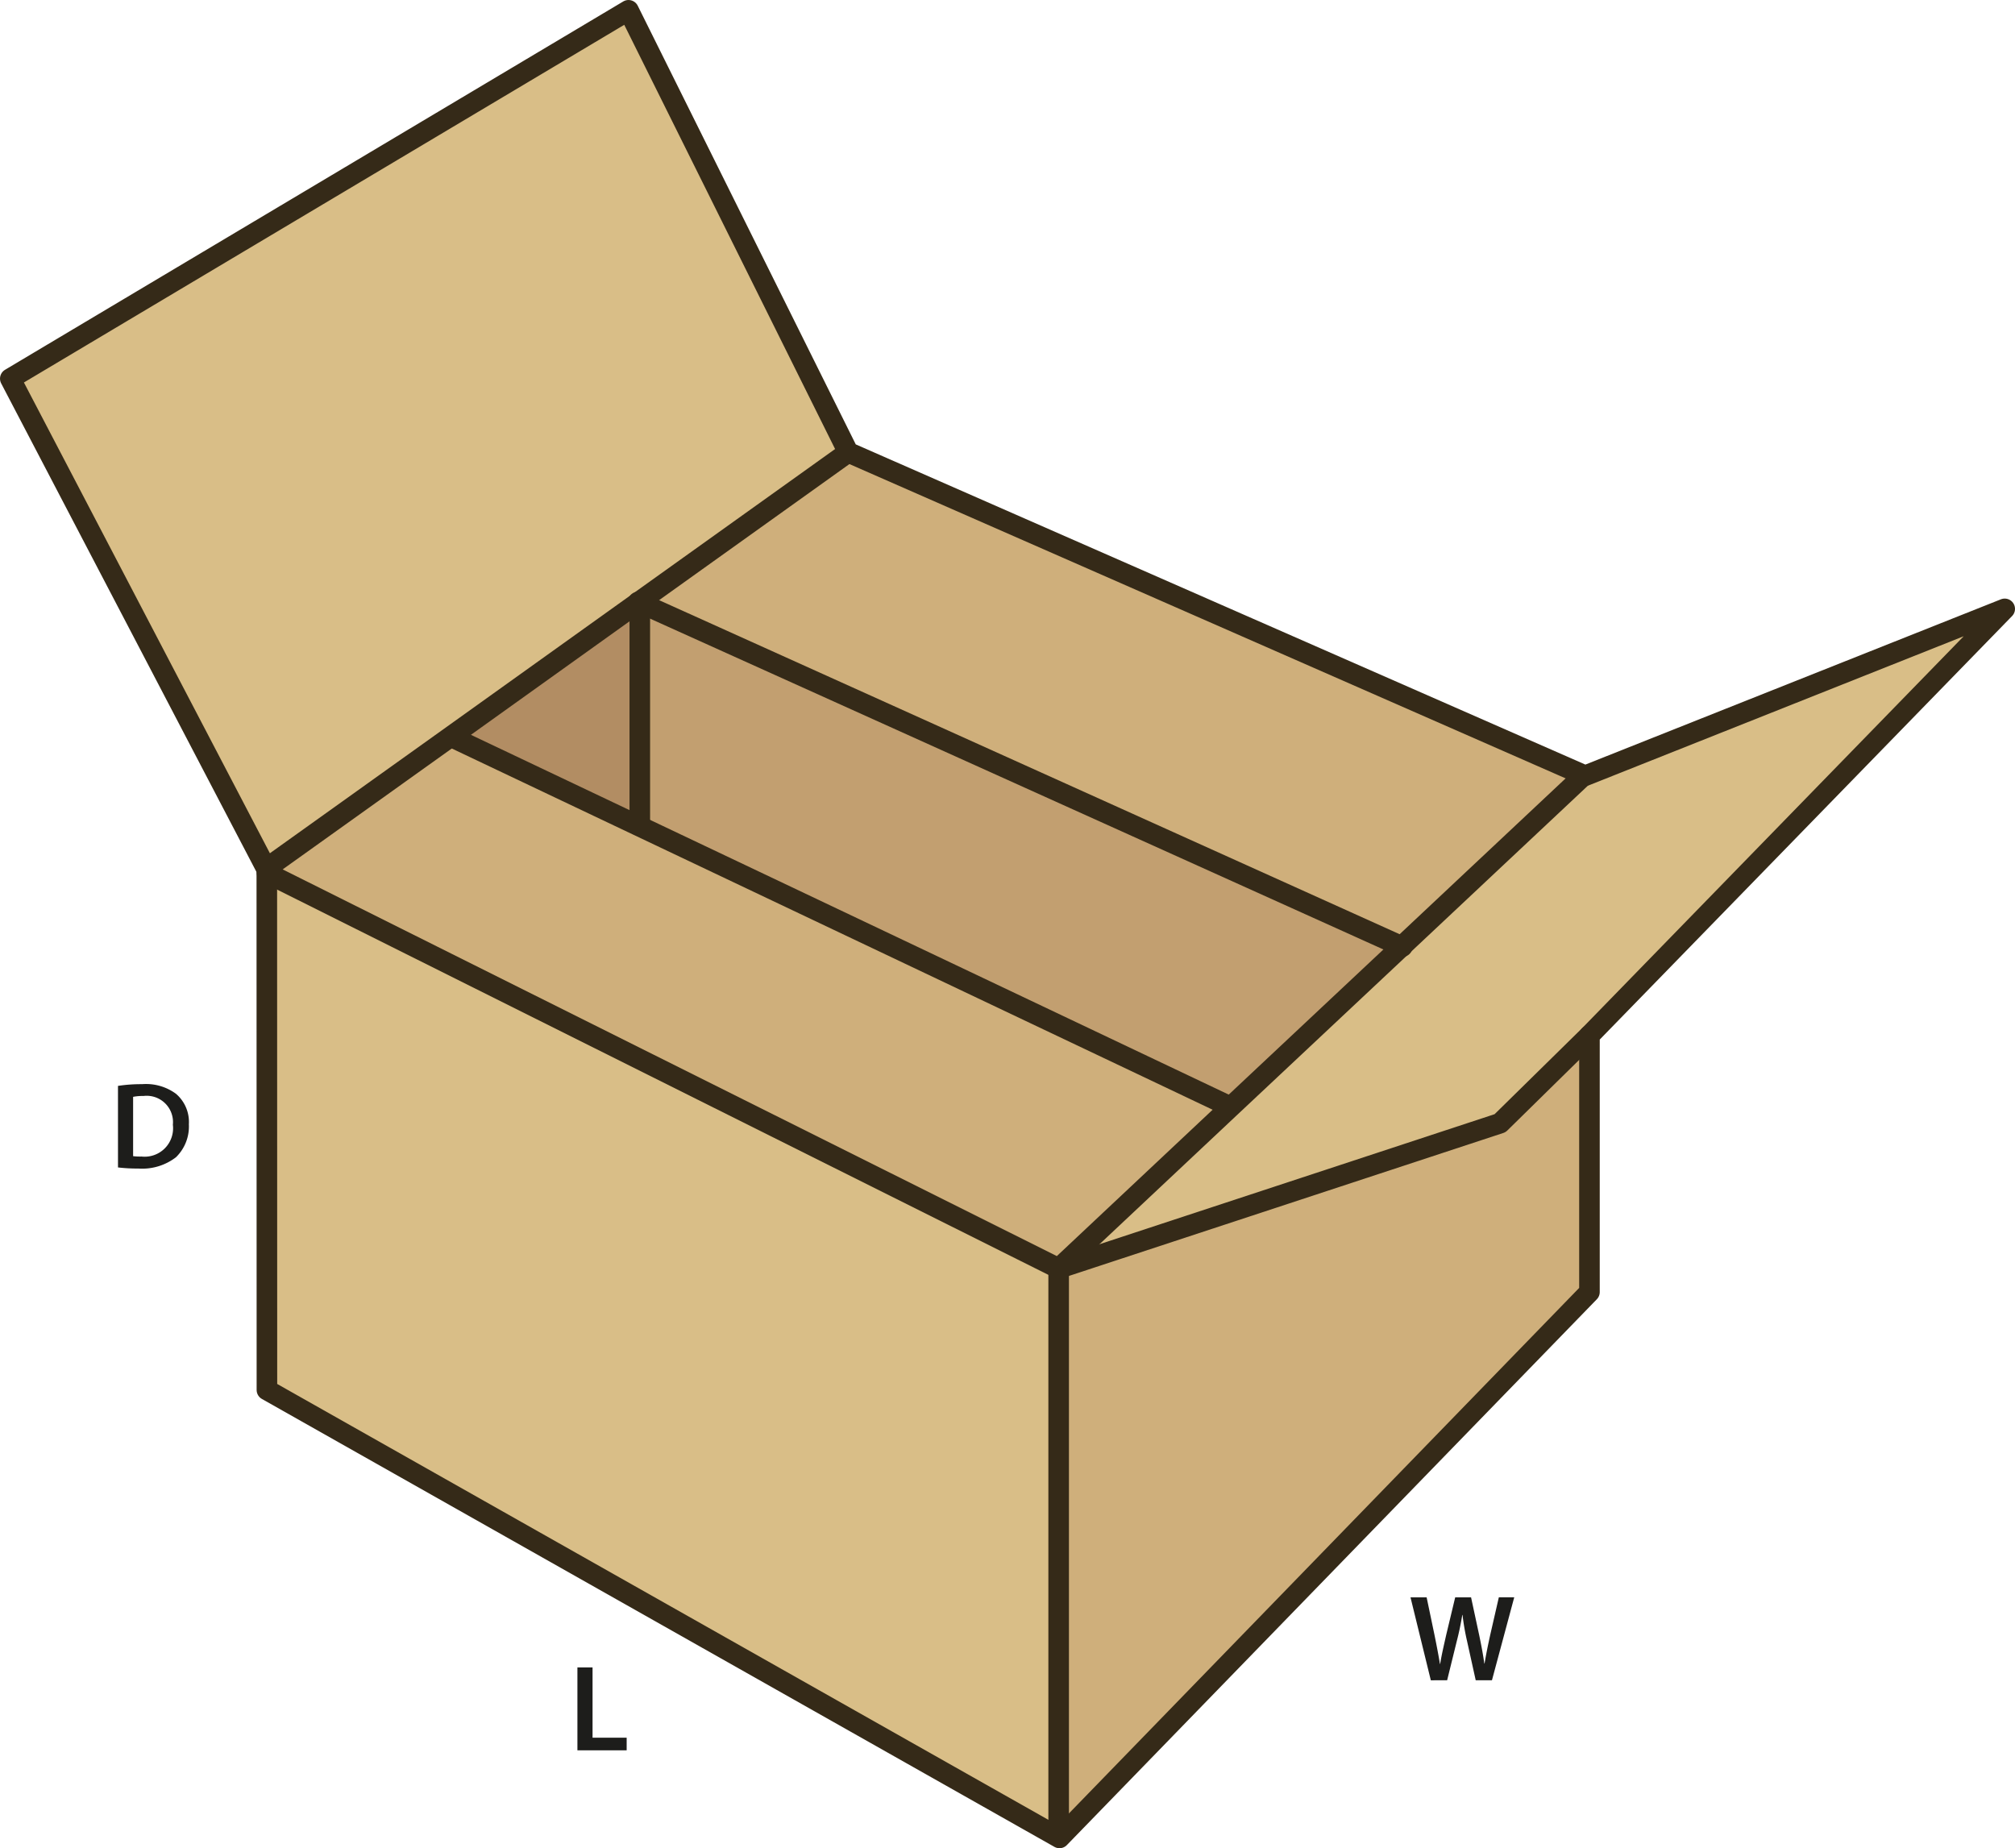 <svg id="Layer_1" data-name="Layer 1" xmlns="http://www.w3.org/2000/svg" viewBox="0 0 196.375 180.135"><defs><style>.cls-1{fill:#d9be87;}.cls-2{fill:#cfaf7b;}.cls-3{fill:#b28d63;}.cls-4{fill:#c29f70;}.cls-5{fill:none;stroke:#352a18;stroke-linecap:round;stroke-linejoin:round;stroke-width:2.005px;}.cls-6{fill:#1d1d1b;}</style></defs><polygon class="cls-1" points="62.233 58.693 82.663 44.083 61.253 1.003 1.003 36.903 25.993 84.733 25.983 84.623 44.083 71.683 62.233 58.693"/><polygon class="cls-2" points="103.173 123.633 119.873 107.943 119.723 107.783 62.183 80.463 44.283 71.963 44.083 71.683 25.983 84.623 25.993 84.733 26.003 84.753 26.003 84.863 26.023 85.093 103.173 123.633"/><polygon class="cls-1" points="154.313 75.613 136.603 92.243 119.873 107.943 103.173 123.633 146.193 109.473 154.903 100.913 195.373 59.343 154.493 75.603 154.343 75.543 154.313 75.613"/><polygon class="cls-1" points="26.023 85.093 26.003 84.863 26.013 135.473 103.113 179.053 103.173 178.953 103.173 123.633 26.023 85.093"/><polygon class="cls-3" points="62.353 59.093 62.483 58.803 62.233 58.693 44.083 71.683 44.283 71.963 62.183 80.463 62.353 80.093 62.353 59.093"/><polygon class="cls-4" points="62.353 80.093 62.183 80.463 119.723 107.783 119.873 107.943 136.603 92.243 62.483 58.803 62.353 59.093 62.353 80.093"/><polygon class="cls-2" points="82.663 44.083 62.233 58.693 62.483 58.803 136.603 92.243 154.313 75.613 154.343 75.543 82.663 44.083"/><polygon class="cls-2" points="103.173 178.953 103.113 179.053 103.253 179.133 154.903 125.933 154.903 100.913 146.193 109.473 103.173 123.633 103.173 178.953"/><polygon class="cls-5" points="154.903 100.913 195.373 59.343 154.493 75.603 154.343 75.543 82.663 44.083 61.253 1.003 1.003 36.903 25.993 84.733 26.003 84.753 26.003 84.863 26.013 135.473 103.113 179.053 103.253 179.133 154.903 125.933 154.903 100.913"/><polyline class="cls-5" points="82.663 44.083 62.233 58.693 44.083 71.683 25.983 84.623 25.993 84.733 26.003 84.863 26.023 85.093 103.173 123.633 119.873 107.943 136.603 92.243 154.313 75.613"/><polyline class="cls-5" points="136.663 92.263 136.603 92.243 62.483 58.803 62.233 58.693 62.193 58.673"/><polyline class="cls-5" points="44.283 71.963 62.183 80.463 119.723 107.783"/><line class="cls-5" x1="62.353" y1="59.093" x2="62.353" y2="80.093"/><line class="cls-5" x1="103.173" y1="178.953" x2="103.173" y2="123.633"/><polyline class="cls-5" points="103.173 123.633 146.193 109.473 154.903 100.913"/><path class="cls-6" d="M12.525,107.323a14.994,14.994,0,0,1,2.35-.168,4.927,4.927,0,0,1,3.3.936,3.618,3.618,0,0,1,1.259,2.974,4.184,4.184,0,0,1-1.259,3.214,5.4,5.4,0,0,1-3.658,1.1,16.087,16.087,0,0,1-1.991-.108ZM14,114.172a5.491,5.491,0,0,0,.815.036,2.77,2.77,0,0,0,3.059-3.095,2.564,2.564,0,0,0-2.867-2.806,4.718,4.718,0,0,0-1.007.084Z" transform="translate(-1.027 -1.487)"/><path class="cls-6" d="M140.47,165.257l-1.98-8.083h1.572l.767,3.67c.2.983.4,2.014.528,2.818h.024c.132-.851.36-1.811.588-2.831l.876-3.657h1.547l.8,3.718c.2.959.371,1.858.492,2.734h.024c.143-.888.336-1.811.552-2.8l.839-3.657h1.5l-2.171,8.083h-1.583l-.84-3.8a23.3,23.3,0,0,1-.445-2.566h-.023c-.144.863-.3,1.642-.54,2.566l-.936,3.8Z" transform="translate(-1.027 -1.487)"/><path class="cls-6" d="M57.3,164h1.475v6.849H62.1v1.235H57.3Z" transform="translate(-1.027 -1.487)"/></svg>